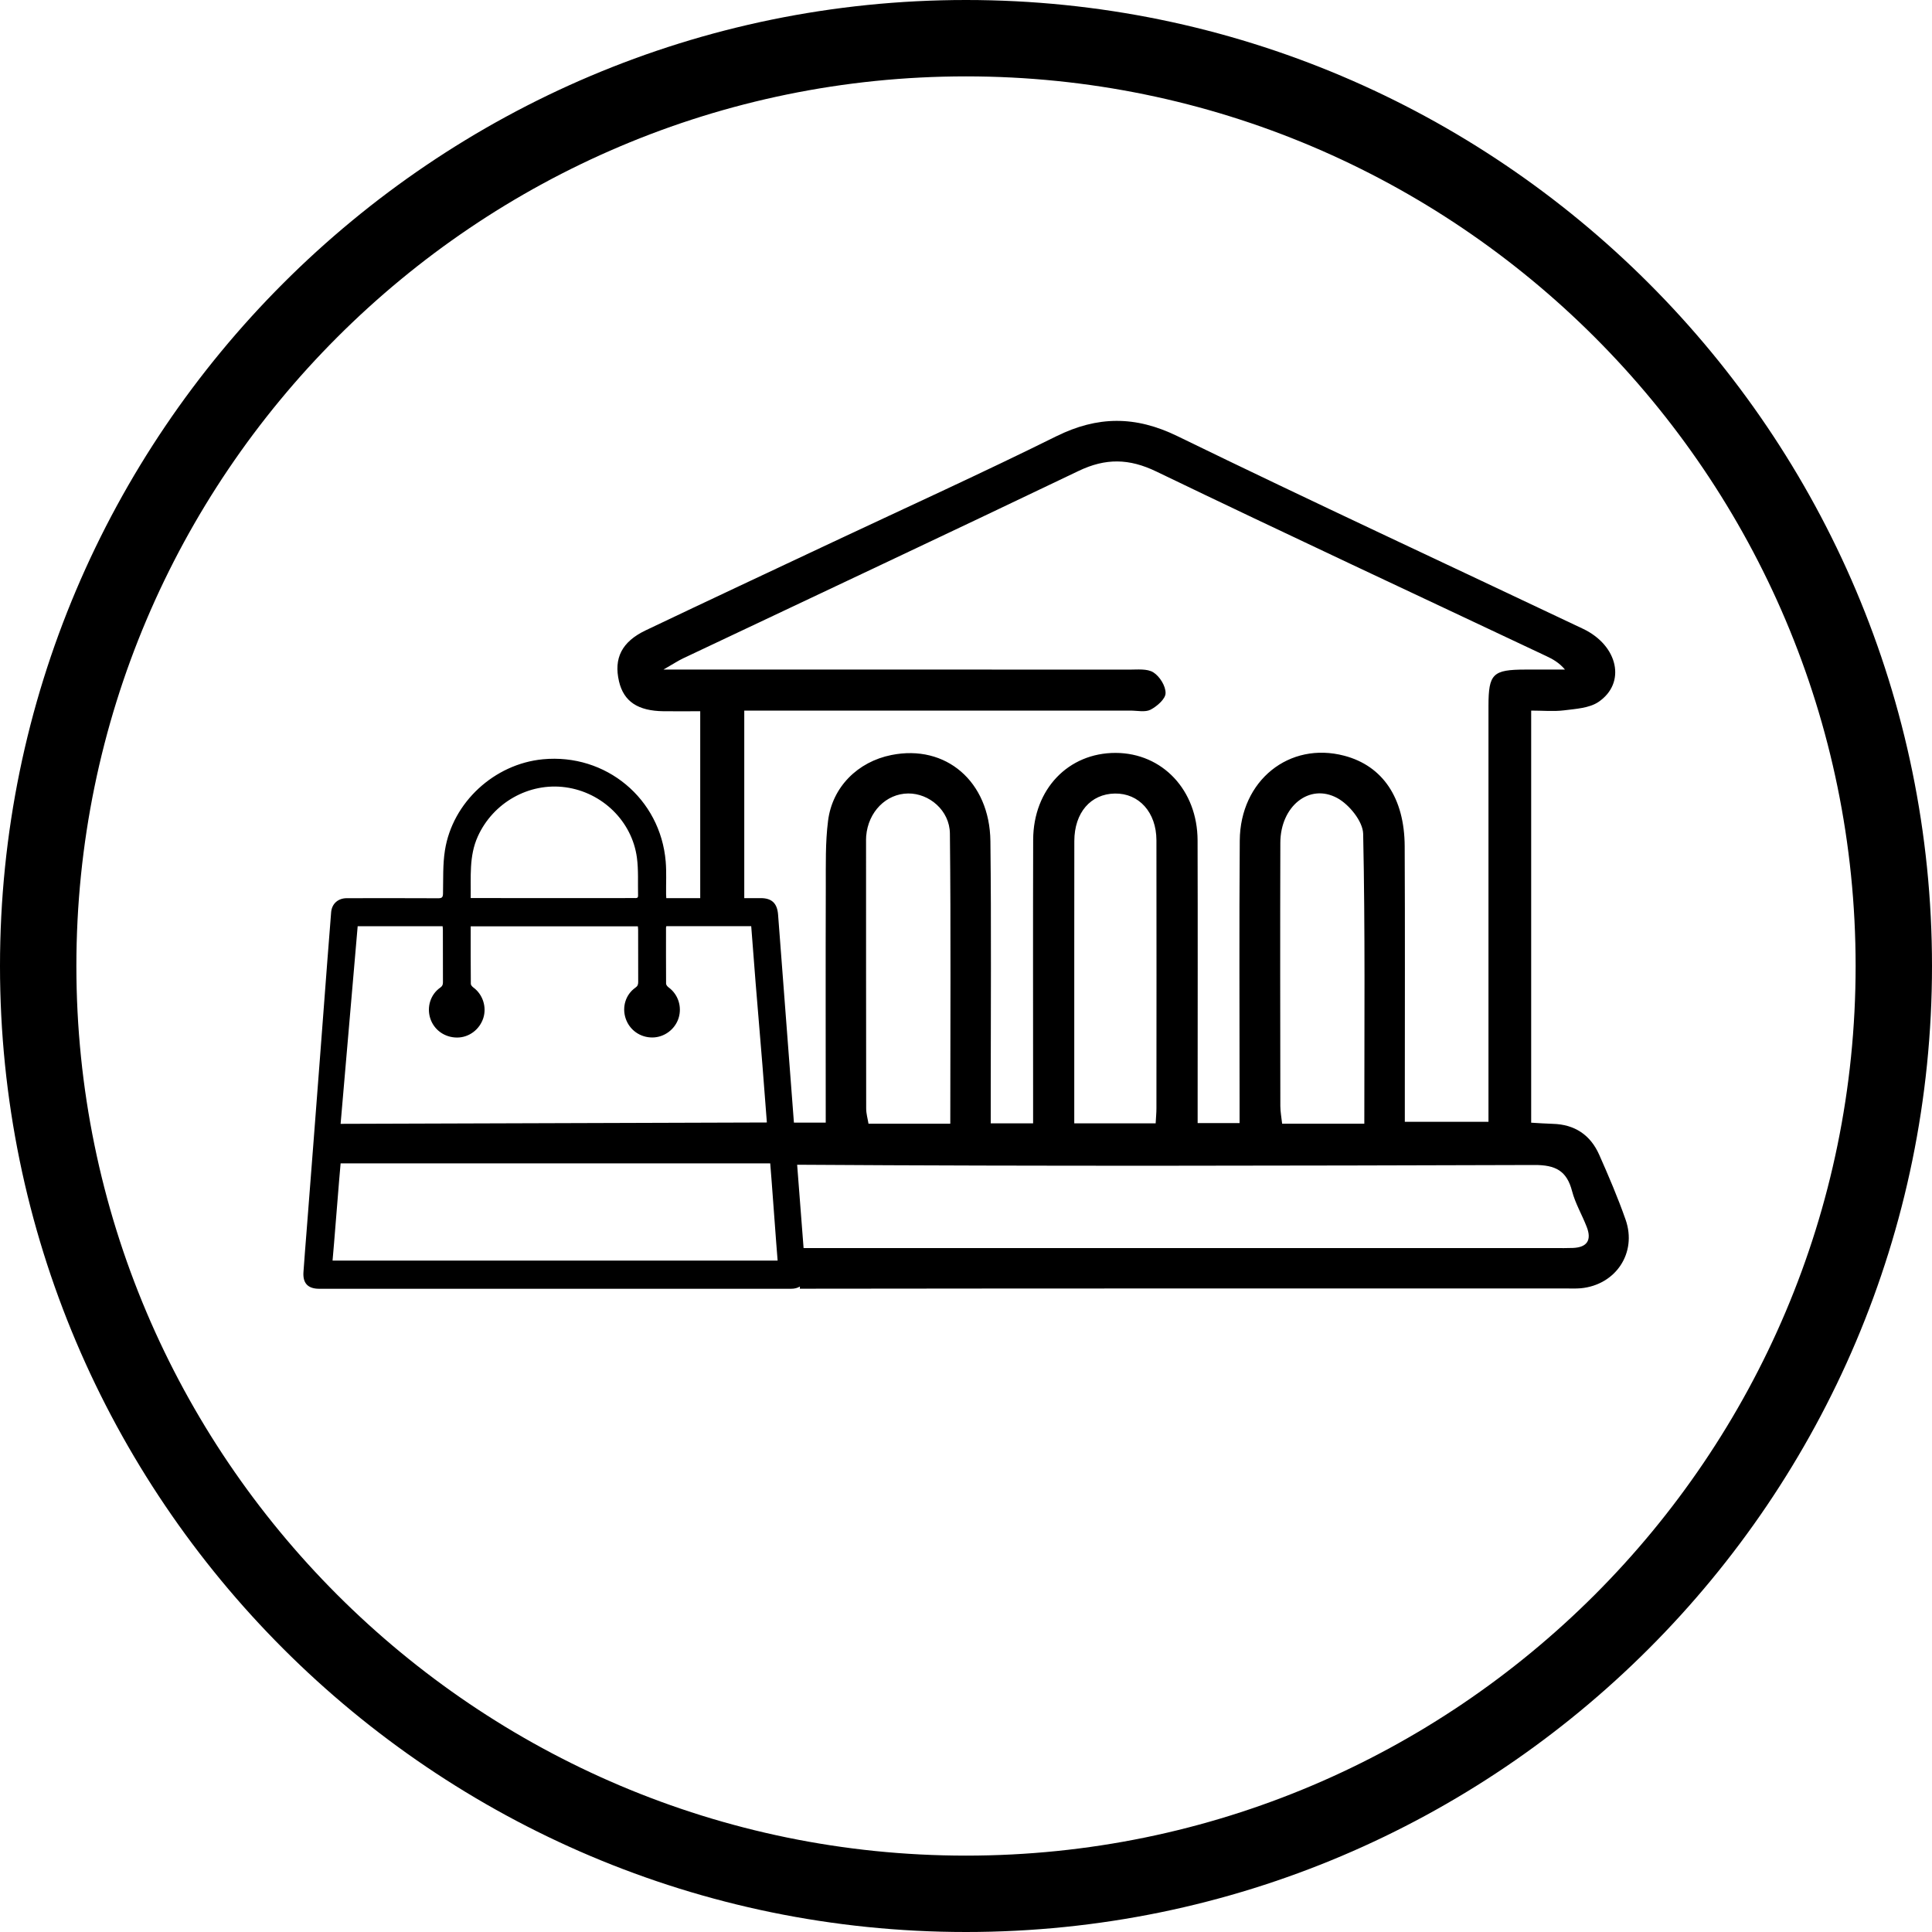 <?xml version="1.0" encoding="utf-8"?>
<!-- Generator: Adobe Illustrator 24.3.0, SVG Export Plug-In . SVG Version: 6.00 Build 0)  -->
<svg version="1.1" id="Layer_1" xmlns="http://www.w3.org/2000/svg" xmlns:xlink="http://www.w3.org/1999/xlink" x="0px" y="0px"
	 viewBox="0 0 300 300" style="enable-background:new 0 0 300 300;" xml:space="preserve">
<g>
	<path class="st0" d="M150,300C67.29,300,0,232.71,0,150S67.29,0,150,0s150,67.29,150,150S232.71,300,150,300z M150,11.86
		C73.83,11.86,11.86,73.83,11.86,150c0,76.17,61.97,138.14,138.14,138.14c76.17,0,138.14-61.97,138.14-138.14
		C288.14,73.83,226.17,11.86,150,11.86z"/>
</g>
<path class="st0" d="M252.43,189.41c-1.2-3.43-2.64-6.79-4.11-10.11c-1.36-3.06-3.79-4.7-7.19-4.79c-1.13-0.03-2.26-0.12-3.37-0.18
	v-63.99c1.86,0,3.51,0.16,5.12-0.04c1.81-0.23,3.89-0.34,5.31-1.29c4.36-2.93,3.09-8.77-2.38-11.37
	c-21.01-9.97-42.11-19.75-63.01-29.93c-6.52-3.17-12.39-3.13-18.81,0.05c-11.47,5.69-23.13,10.98-34.71,16.43
	c-9.67,4.55-19.35,9.08-29,13.68c-3.74,1.78-5,4.35-4.16,7.94c0.74,3.12,2.92,4.58,6.92,4.63c1.85,0.02,3.69,0,5.69,0v29.02
	c-1.52,0-3.04,0-4.55,0c-0.23,0-0.46,0-0.72,0c-0.01-0.26-0.03-0.44-0.03-0.61c-0.02-1.69,0.08-3.39-0.06-5.07
	c-0.82-9.78-9.29-16.81-19.07-15.88c-7.53,0.72-14.04,6.68-15.21,14.14c-0.35,2.2-0.25,4.47-0.3,6.72
	c-0.01,0.58-0.18,0.72-0.74,0.72c-4.73-0.02-9.46-0.02-14.19-0.01c-1.37,0-2.33,0.86-2.44,2.18c-0.21,2.59-0.41,5.19-0.61,7.79
	c-0.38,4.91-0.75,9.83-1.12,14.74c-0.34,4.48-0.69,8.96-1.03,13.43c-0.34,4.42-0.68,8.84-1.03,13.26c-0.17,2.22-0.36,4.44-0.51,6.66
	c-0.12,1.75,0.71,2.59,2.46,2.59c3.16,0,6.32,0,9.48,0c15.09,0,30.18,0,45.26,0c6.16,0,12.32,0,18.49,0c0.57,0,1.03-0.12,1.4-0.35
	c0,0.11,0,0.23-0.01,0.34c39.6-0.05,79.21-0.04,118.81-0.04c0.82,0,1.65,0.04,2.47-0.03C250.89,199.52,254.22,194.55,252.43,189.41z
	 M179.1,104.41c-0.96-0.61-2.49-0.43-3.77-0.43c-22.49-0.02-44.99-0.01-67.48-0.01h-4.83c1.56-0.89,2.27-1.37,3.03-1.73
	c20.49-9.7,41.01-19.33,61.45-29.12c4.18-2,7.83-1.94,12.04,0.09c20.1,9.69,40.33,19.11,60.51,28.64c1.03,0.48,2.03,1.02,2.96,2.12
	c-2.04,0-4.08,0-6.12,0c-5.09,0.01-5.75,0.64-5.76,5.63c-0.01,20.14,0,40.28,0,60.41v4.18h-12.99v-4.25
	c0-12.84,0.04-25.67-0.02-38.51c-0.03-7.54-3.42-12.51-9.38-14.08c-8.54-2.25-16.16,3.84-16.23,13.16
	c-0.1,13.31-0.03,26.62-0.03,39.92v3.96h-6.51v-3.97c0-13.31,0.03-26.62-0.01-39.92c-0.02-7.82-5.47-13.57-12.73-13.59
	c-7.35-0.01-12.77,5.64-12.8,13.48c-0.04,13.31-0.01,26.62-0.01,39.92v4.12h-6.58c0-1.5,0-2.87,0-4.24c0-13.19,0.1-26.38-0.05-39.57
	c-0.11-9.29-6.93-15.08-15.38-13.38c-5.2,1.04-9.17,4.94-9.83,10.22c-0.43,3.37-0.34,6.81-0.35,10.22
	c-0.04,12.12-0.01,24.25-0.01,36.64h-4.94c-0.33-4.25-0.65-8.49-0.97-12.74c-0.5-6.52-1-13.04-1.49-19.56
	c-0.13-1.74-0.96-2.56-2.69-2.56c-0.85,0-1.7,0-2.56,0v-29.12h3.79c18.72,0,37.45,0,56.17,0c1.06,0,2.29,0.29,3.13-0.14
	c1-0.52,2.32-1.67,2.33-2.56C181.02,106.53,180.08,105.03,179.1,104.41z M211.85,174.49h-12.76c-0.1-0.95-0.28-1.85-0.28-2.74
	c-0.02-13.63-0.04-27.26,0-40.9c0.02-5.63,4.48-9.29,8.84-6.93c1.86,1.01,3.98,3.63,4.02,5.56
	C211.99,144.36,211.85,159.26,211.85,174.49z M166.82,130.6c0.01-4.42,2.54-7.32,6.3-7.38c3.74-0.06,6.44,2.92,6.45,7.25
	c0.02,13.88,0.01,27.76,0,41.65c0,0.68-0.07,1.37-0.12,2.31h-12.64c0-3.88,0-7.61,0-11.35C166.82,152.25,166.8,141.42,166.82,130.6z
	 M147.56,174.49h-12.7c-0.13-0.8-0.36-1.57-0.36-2.34c-0.02-13.75-0.02-27.5-0.02-41.26c0-0.35-0.01-0.71,0.02-1.06
	c0.31-3.77,3.1-6.59,6.52-6.62c3.25-0.03,6.44,2.62,6.48,6.22C147.66,144.34,147.56,159.24,147.56,174.49z M74.19,129.89
	c2.37-5.25,7.95-8.42,13.63-7.64c5.69,0.78,10.32,5.26,11.08,10.93c0.26,1.94,0.13,3.93,0.18,5.89c0.01,0.45-0.31,0.38-0.58,0.38
	c-2.17,0.01-4.33,0.01-6.5,0.01c-6.06,0-12.13,0-18.19-0.01c-0.21,0-0.43,0-0.72,0C73.14,136.14,72.81,132.94,74.19,129.89z
	 M55.54,143.82c4.45,0,8.8,0,13.19,0c0.01,0.2,0.04,0.37,0.04,0.55c0,2.72,0,5.45,0.01,8.17c0,0.37-0.1,0.6-0.42,0.82
	c-1.5,1.04-2.12,2.99-1.55,4.77c0.58,1.8,2.24,2.98,4.17,2.98c1.84,0,3.49-1.23,4.07-3.03c0.55-1.73-0.09-3.67-1.53-4.73
	c-0.18-0.13-0.41-0.38-0.41-0.57c-0.03-2.96-0.02-5.92-0.02-8.94c8.66,0,17.29,0,25.96,0c0.01,0.19,0.04,0.37,0.04,0.54
	c0,2.7,0,5.41,0.01,8.11c0,0.39-0.09,0.64-0.44,0.88c-1.51,1.06-2.1,3-1.51,4.77c0.6,1.8,2.26,2.98,4.18,2.96
	c1.82-0.02,3.48-1.25,4.04-3c0.56-1.78-0.07-3.7-1.55-4.78c-0.18-0.13-0.39-0.38-0.39-0.58c-0.02-2.9-0.01-5.81-0.01-8.71
	c0-0.06,0.03-0.11,0.05-0.21c4.36,0,8.72,0,13.18,0c1.08,14.39,1.35,16.03,2.43,30.48l-66.19,0.21L55.54,143.82z M51.64,195.74
	c0.15-1.45,1.1-13.67,1.25-15.09c22.78,0,43.95,0,66.71,0c0.14,1.43,1.01,13.65,1.15,15.09C97.68,195.74,74.69,195.74,51.64,195.74z
	 M244.25,193.78c-0.94,0.04-1.88,0.02-2.83,0.02c-22.62,0-45.23,0-67.85,0c-16.26,0-32.53,0-48.79,0c-0.33-4.31-0.67-8.63-1-12.94
	c38.16,0.25,76.32,0.15,114.49,0.04c3.28-0.01,5.02,0.9,5.84,4.06c0.5,1.91,1.55,3.68,2.27,5.54
	C247.17,192.51,246.5,193.69,244.25,193.78z"/>
</svg>
